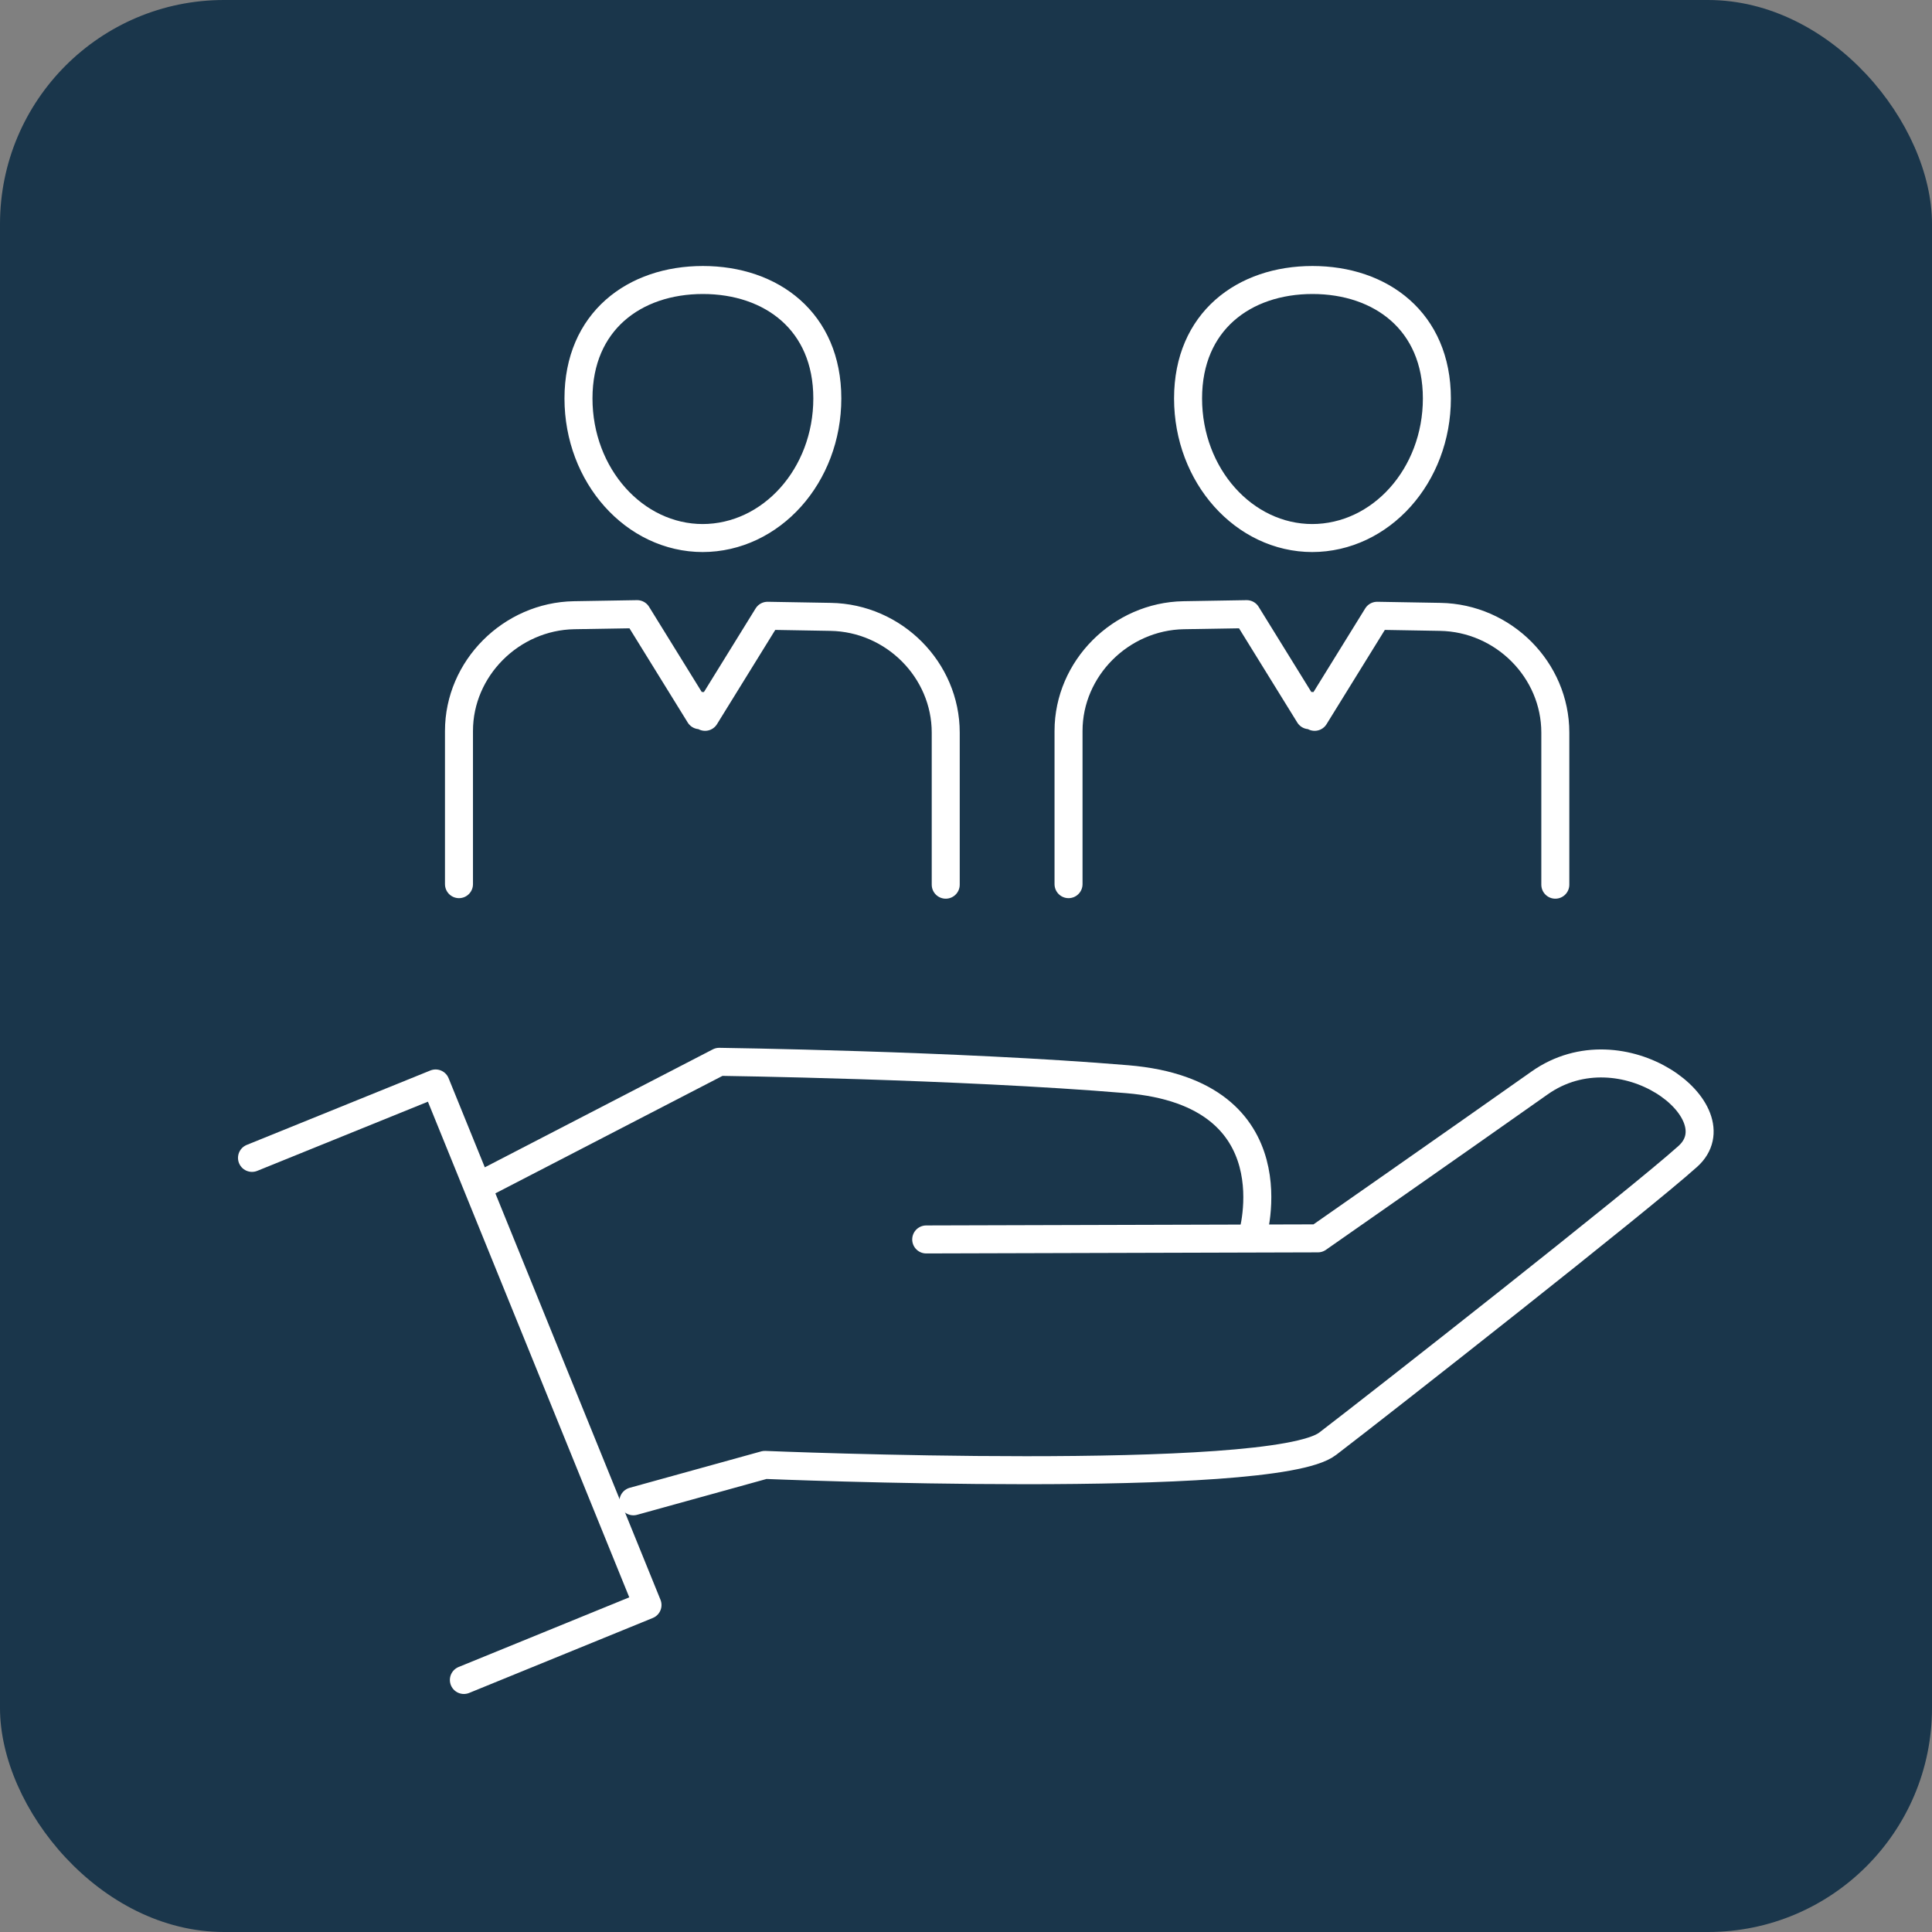 <svg xmlns="http://www.w3.org/2000/svg" width="69" height="69" viewBox="0 0 69 69" fill="none"><rect x="0" y="0" width="69" height="69" fill="#808080" stroke="none"/><rect width="69" height="69" rx="8" fill="#1A364B"></rect><path d="M22.621 53.618L27.317 52.318C27.317 52.318 45.458 53.075 47.417 51.562C49.397 50.048 58.535 42.869 60.281 41.298C62.028 39.726 57.953 36.583 54.984 38.678C52.016 40.774 47.068 44.227 47.068 44.227L33.079 44.266" stroke="white" stroke-linecap="round" stroke-linejoin="round"></path><path d="M17.285 42.268L25.686 37.922C25.686 37.922 34.224 38.038 40.258 38.543C46.292 39.047 44.72 44.169 44.72 44.169" stroke="white" stroke-linecap="round" stroke-linejoin="round"></path><path d="M9 41.353L15.558 38.695L23.125 57.322L16.567 59.999" stroke="white" stroke-linecap="round" stroke-linejoin="round"></path><path d="M55.547 31.596V26.163C55.547 23.932 53.703 22.069 51.433 22.031L49.183 21.992L46.951 25.601L46.854 25.271V25.213L46.757 25.542L44.526 21.934L42.275 21.972C40.025 22.011 38.162 23.874 38.162 26.105V31.577" stroke="white" stroke-linecap="round" stroke-linejoin="round"></path><path d="M46.854 19.216C49.319 19.216 51.317 16.985 51.317 14.23C51.317 11.475 49.319 10 46.874 10C44.429 10 42.431 11.475 42.431 14.23C42.431 16.985 44.429 19.216 46.874 19.216H46.854Z" stroke="white" stroke-linecap="round" stroke-linejoin="round"></path><path d="M33.776 31.596V26.163C33.776 23.932 31.933 22.069 29.663 22.031L27.412 21.992L25.181 25.601L25.084 25.271V25.213L24.987 25.542L22.756 21.934L20.505 21.972C18.254 22.011 16.392 23.874 16.392 26.105V31.577" stroke="white" stroke-linecap="round" stroke-linejoin="round"></path><path d="M25.084 19.216C27.548 19.216 29.547 16.985 29.547 14.23C29.547 11.475 27.548 10 25.103 10C22.659 10 20.66 11.475 20.66 14.23C20.66 16.985 22.659 19.216 25.103 19.216H25.084Z" stroke="white" stroke-linecap="round" stroke-linejoin="round"></path></svg>